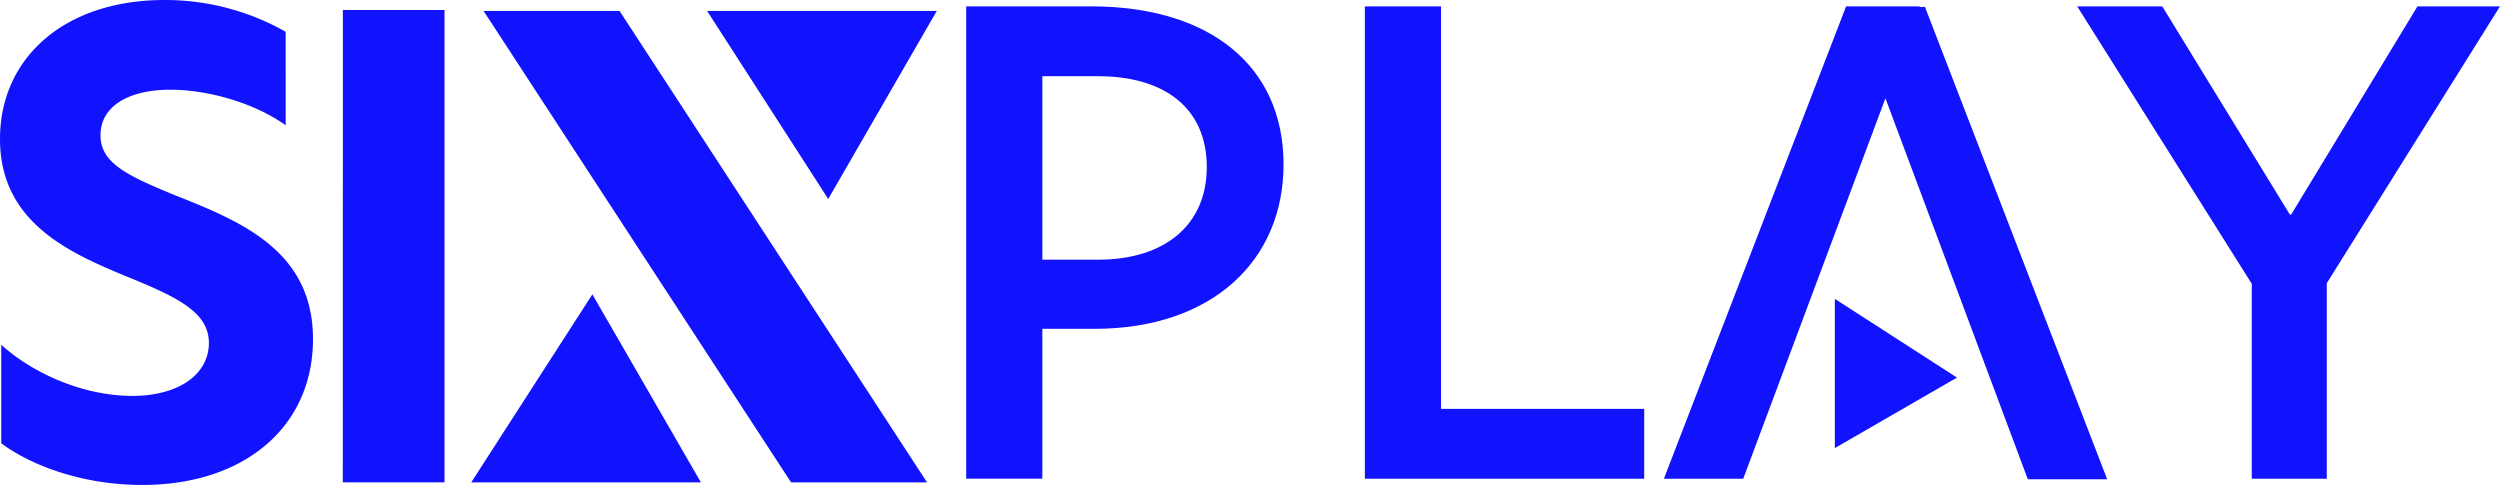<svg xmlns="http://www.w3.org/2000/svg" viewBox="0 0 1079.82 209.52"><defs><style>.cls-1{fill:#1113fe;}</style></defs><g id="Capa_2" data-name="Capa 2"><g id="svg8"><g id="text869"><path id="path878" class="cls-1" d="M71.1,0C27.74,0,0,25.05,0,60.05c0,35.82,29.62,49,54.4,59.25,21.81,8.89,35.82,15.35,35.82,28.82C90.22,161.85,77,171,57.09,171c-20.73,0-42.55-9.43-56.55-22.08v42.55c13.46,10,35.82,18,60.86,18,44.44,0,73.79-25.32,73.79-63,0-38.24-31.24-50.9-59.78-62.21-21-8.62-32-14-32-25.85,0-12.66,12.39-19.66,30.16-19.66,16.7,0,36.63,5.92,49.82,15.35V13.73A105.51,105.51,0,0,0,71.1,0Z"/><path id="path880" class="cls-1" d="M148.06,208.32H192V4.31h-43.9Z"/></g><polygon id="rect871" class="cls-1" points="208.86 4.71 267.59 4.71 400.42 208.36 341.69 208.36 208.86 4.71"/><path id="path873" class="cls-1" d="M404.63,4.71l-46.9,81.23L305.41,4.71Z"/><path id="path876" class="cls-1" d="M302.75,208.36l-46.89-81.22-52.32,81.22Z"/><path class="cls-1" d="M417.32,2.75h54c51.27,0,83.08,25.78,83.08,68.28,0,41.41-30.71,71-81.71,71H450.22v64.72h-32.9ZM521.24,72.13c0-25.5-18.37-39.21-46.89-39.21H450.22v79.24h24.13C502.87,112.16,521.24,97.36,521.24,72.13Z"/><path class="cls-1" d="M589.52,2.75h32.91V176.6h87.75v30.17H589.52Z"/><path class="cls-1" d="M972.6,122.58,897.2,2.75h36.74l55.12,89.94h.55l54.56-89.94h35.65L1005,122.31v84.46H972.6Z"/><polygon class="cls-1" points="910.15 207.01 875.87 207.01 814.37 42.45 752.95 206.77 718.68 206.77 797.38 2.75 829.21 2.75 829.12 2.99 831.45 2.99 910.15 207.01"/><path id="path876-2" data-name="path876" class="cls-1" d="M792.52,193.54l52.75-30.45-52.75-34Z"/></g></g></svg>